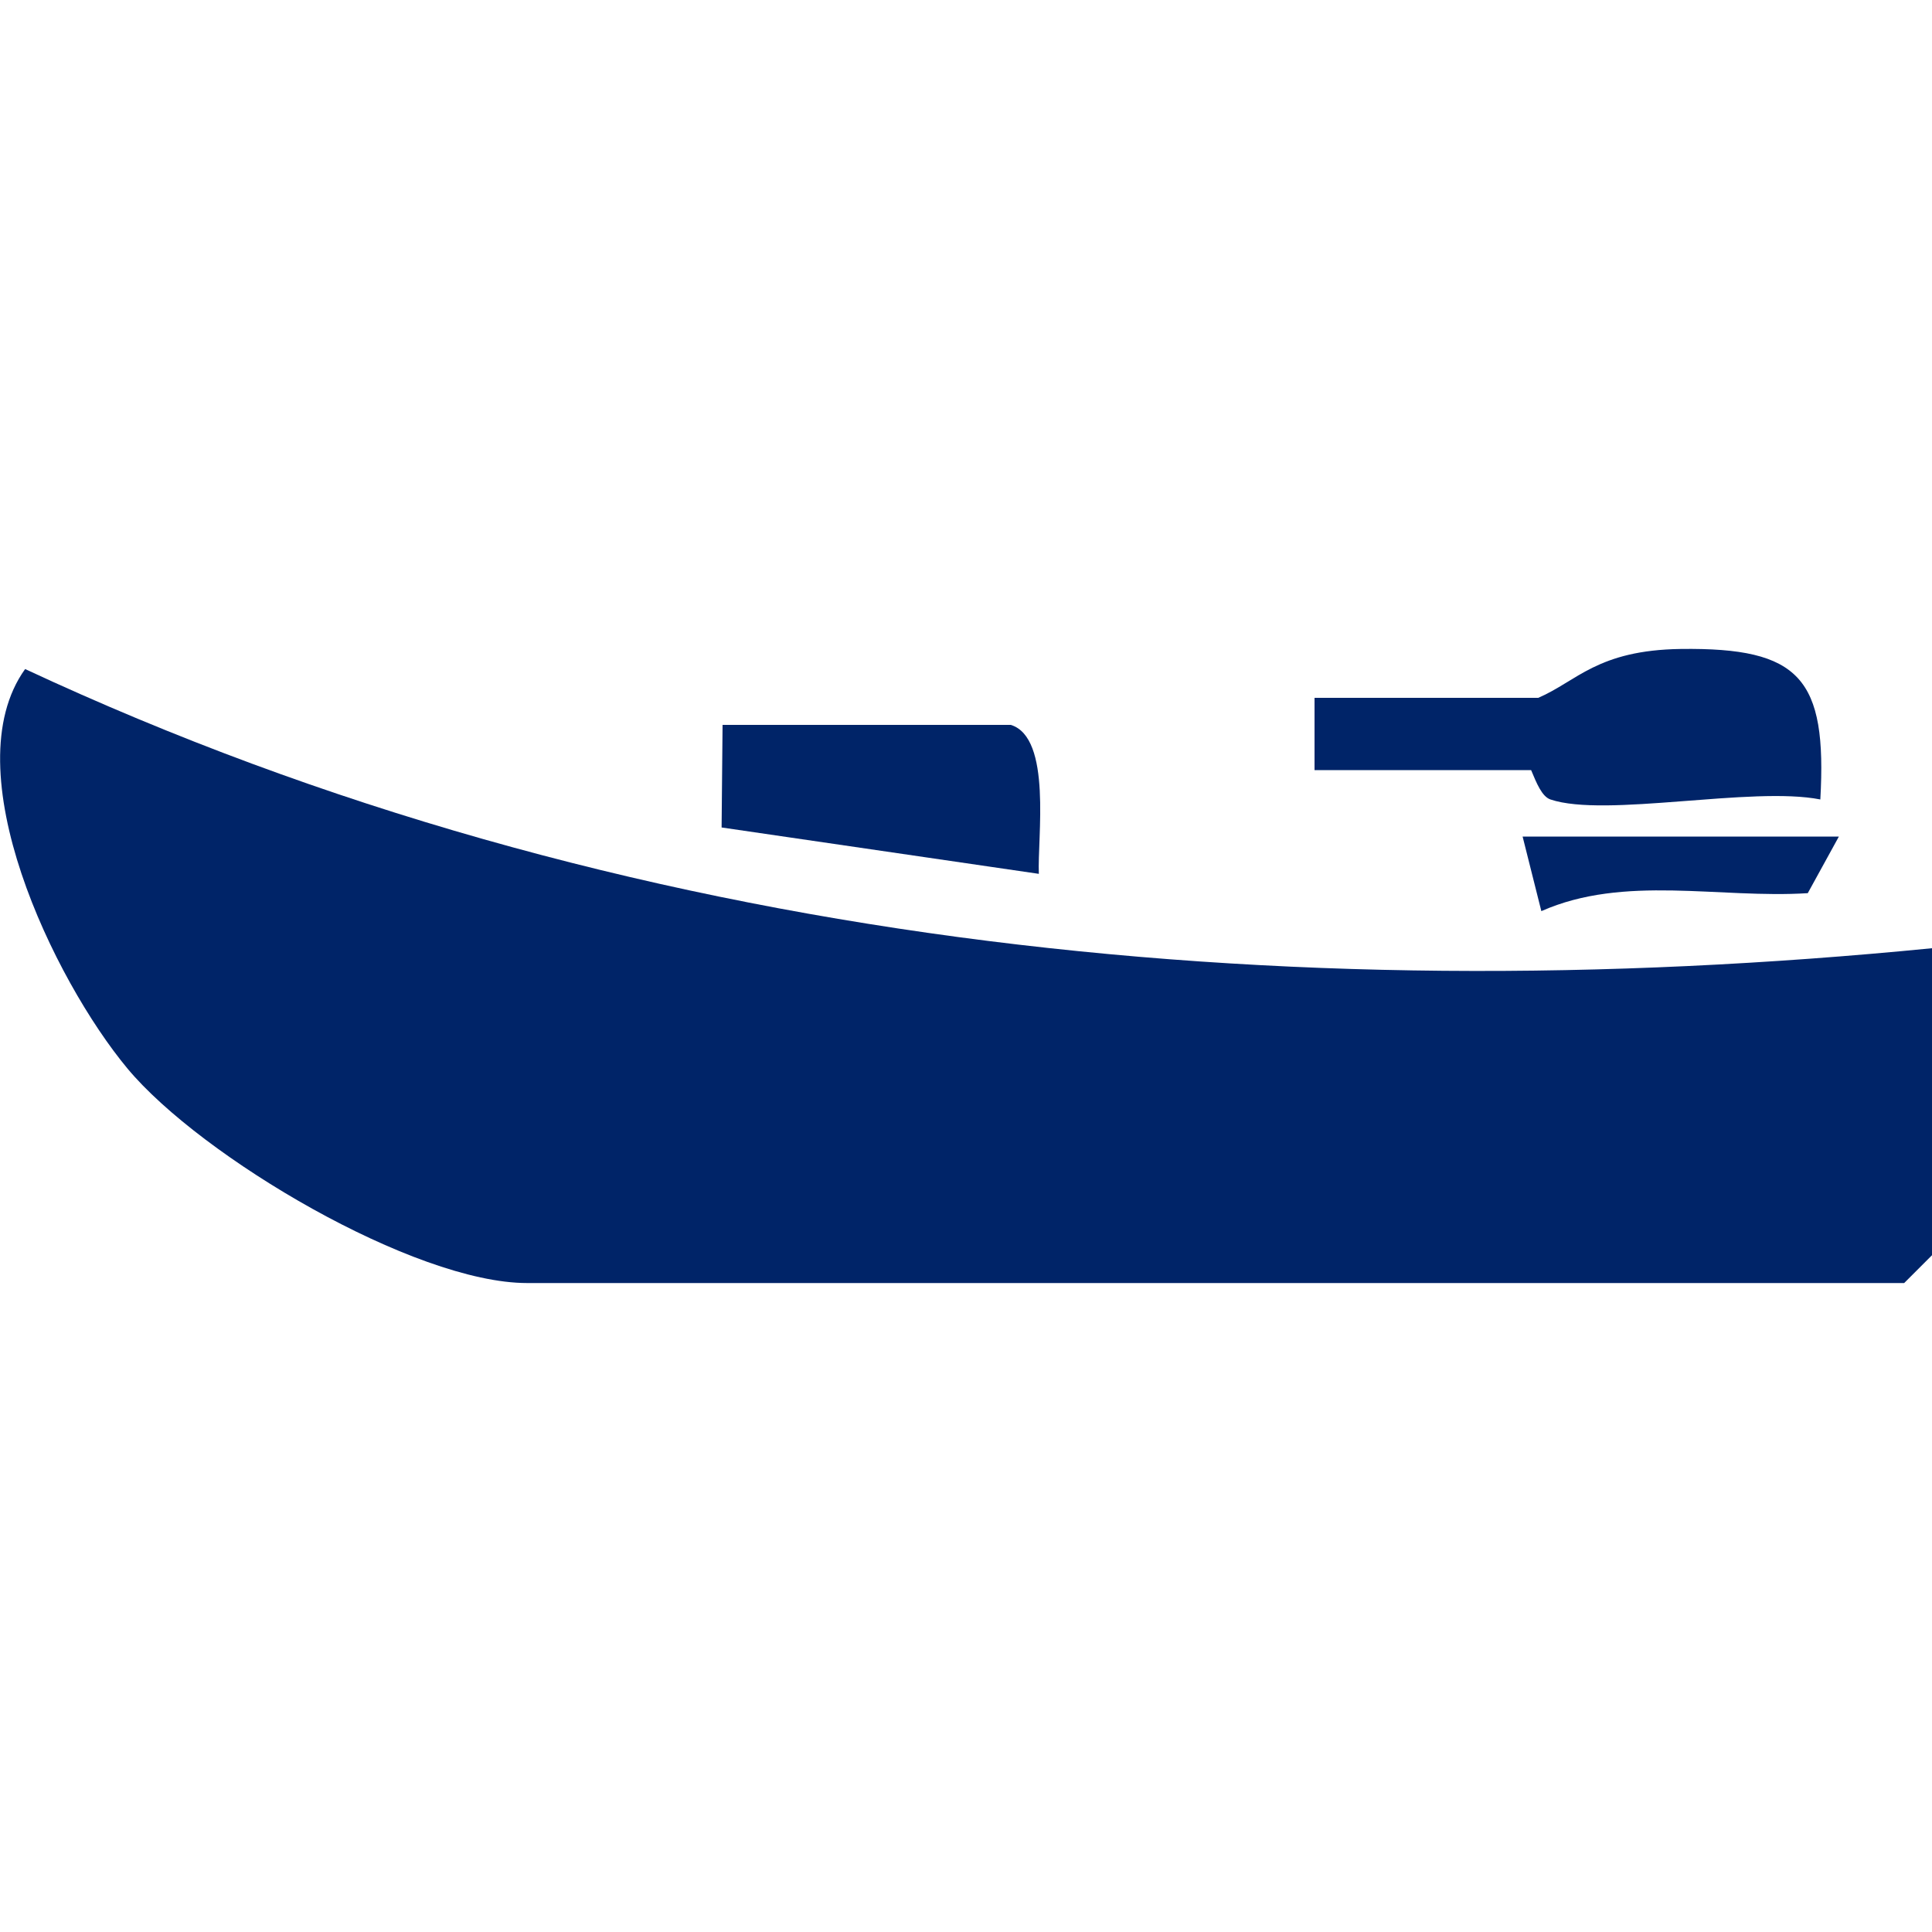 <svg xmlns="http://www.w3.org/2000/svg" id="Layer_1" data-name="Layer 1" viewBox="0 0 100 100"><defs><style>      .cls-1 {        fill: #002468;      }    </style></defs><path class="cls-1" d="M100,49.08v15.89l-1.44,1.44H27.28c-5.83,0-16.87-6.53-20.68-11.1-3.81-4.58-9.06-15.44-5.3-20.68,30.88,14.4,64.97,17.77,98.7,14.45Z"></path><path class="cls-1" d="M94.22,41.38c-3.53-.7-11.12.96-13.97,0-.44-.15-.72-.85-1-1.52h-11.21v-3.74h11.58c2-.86,3.06-2.47,7.38-2.53,6.18-.08,7.57,1.52,7.22,7.79Z"></path><path class="cls-1" d="M52.32,37.52c2.14.66,1.37,5.85,1.45,7.71l-16.42-2.4.05-5.31h14.93Z"></path><path class="cls-1" d="M95.18,43.3l-1.61,2.93c-4.57.29-9.5-.97-13.79.93l-.97-3.86h16.37Z"></path></svg>